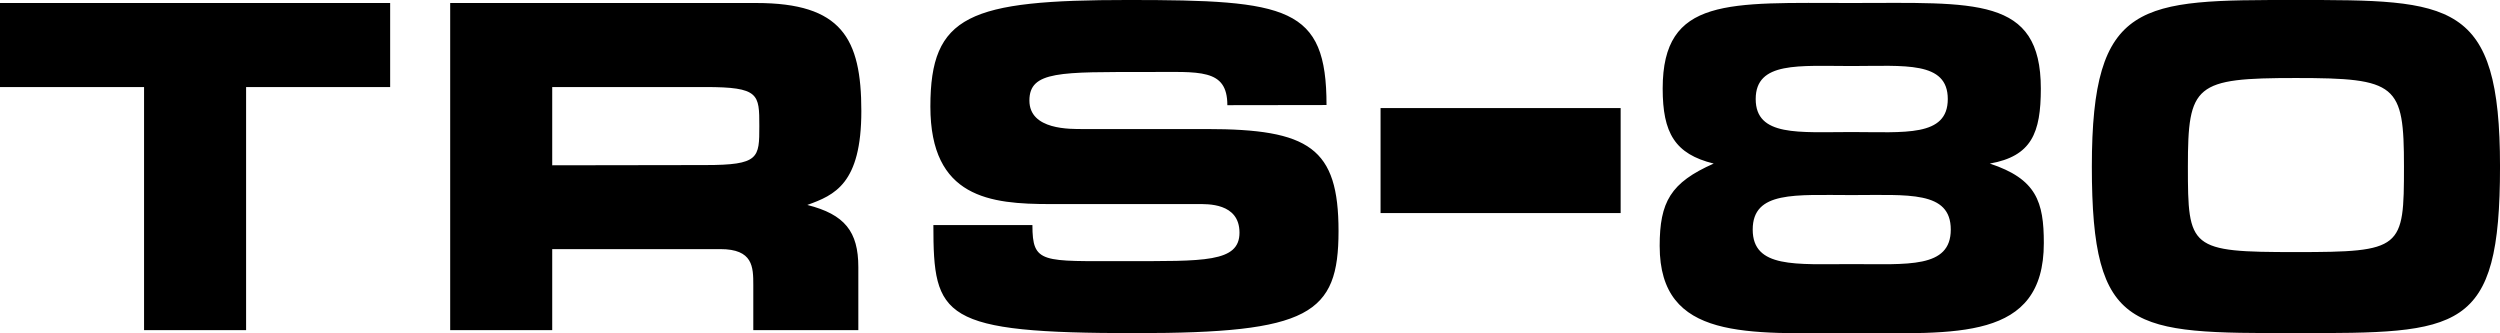 <?xml version="1.0" encoding="UTF-8" standalone="no"?>
<svg
   xmlns:dc="http://purl.org/dc/elements/1.1/"
   xmlns:cc="http://creativecommons.org/ns#"
   xmlns:rdf="http://www.w3.org/1999/02/22-rdf-syntax-ns#"
   xmlns:svg="http://www.w3.org/2000/svg"
   xmlns="http://www.w3.org/2000/svg"
   width="833"
   height="111.058"
   viewBox="0 0 220.398 29.384"
   version="1.1"
   id="svg8">
  <defs
     id="defs2" />
  <g
     id="layer2"
     style="display:inline">
    <path
       transform="translate(0,-267.631)"
       style="fill:#000000;stroke-width:0.265"
       d="m 100.145,297 c -17.163,0 -17.859,-1.373 -17.859,-9.525 h 8.731 c 0,3.428 0.828,3.175 8.202,3.175 6.906,0 10.06,0.129 10.054,-2.514 -0.006,-2.643 -2.862,-2.514 -3.704,-2.514 H 92.604 c -5.29,0 -10.583,-0.531 -10.583,-8.599 0,-8.067 3.396,-9.393 17.462,-9.393 14.066,0 17.462,0.596 17.462,9.26 l -8.743,0.013 c 0,-3.262 -2.458,-2.924 -7,-2.924 -7.73,0 -10.451,-0.102 -10.451,2.514 0,2.615 3.619,2.514 4.763,2.514 H 106.362 c 9.075,0 11.642,1.657 11.642,8.996 0,7.339 -2.561,8.996 -17.859,8.996 z m 46.17,-7.673 c 0,-3.903 0.961,-5.595 4.763,-7.276 -3.431,-0.843 -4.498,-2.707 -4.498,-6.615 0,-8.102 5.82,-7.541 16.669,-7.541 10.849,0 16.669,-0.616 16.669,7.541 0,3.919 -0.814,5.963 -4.498,6.615 4.113,1.358 4.762,3.362 4.762,7.011 0,8.668 -7.82,7.937 -16.933,7.937 -9.113,0 -16.933,0.709 -16.933,-7.673 z m 16.933,1.587 c 4.923,0 8.731,0.394 8.731,-3.043 0,-3.436 -3.747,-3.043 -8.731,-3.043 -4.984,0 -8.731,-0.382 -8.731,3.043 0,3.424 3.808,3.043 8.731,3.043 z m 8.467,-14.552 c 0,-3.363 -3.821,-2.91 -8.467,-2.91 -4.645,0 -8.467,-0.422 -8.467,2.91 0,3.332 3.821,2.91 8.467,2.91 4.645,0 8.467,0.452 8.467,-2.91 z m 30.692,20.637 c -14.482,0 -17.992,0.034 -17.992,-14.684 0,-14.719 4.274,-14.684 17.992,-14.684 13.718,0 17.992,-0.019 17.992,14.684 0,14.704 -3.51,14.684 -17.992,14.684 z m 0,-7.144 c 9.38,0 9.525,-0.296 9.525,-7.541 0,-7.245 -0.611,-7.805 -9.525,-7.805 -8.914,0 -9.525,0.562 -9.525,7.805 0,7.244 0.145,7.541 9.525,7.541 z M 12.7,296.735 V 275.304 H 0 v -7.408 h 34.396 v 7.408 h -12.7 v 21.431 z m 26.988,3e-5 V 267.896 H 66.675 c 7.517,0 9.26,3.101 9.26,9.525 0,6.424 -2.362,7.409 -4.763,8.278 3.293,0.834 4.498,2.341 4.498,5.481 l 3e-6,5.556 H 66.41 l -3e-6,-3.969 c -10e-7,-1.603 -0.02,-3.175 -2.91,-3.175 H 48.683 v 7.144 z m 22.49,-14.552 c 4.763,0 4.763,-0.629 4.763,-3.44 0,-2.811 -4.95e-4,-3.439 -4.763,-3.439 H 48.683 v 6.9 z m 59.531,4.233 v -9.26 H 142.875 v 9.26 z"
       id="path826" />
  </g>
</svg>
